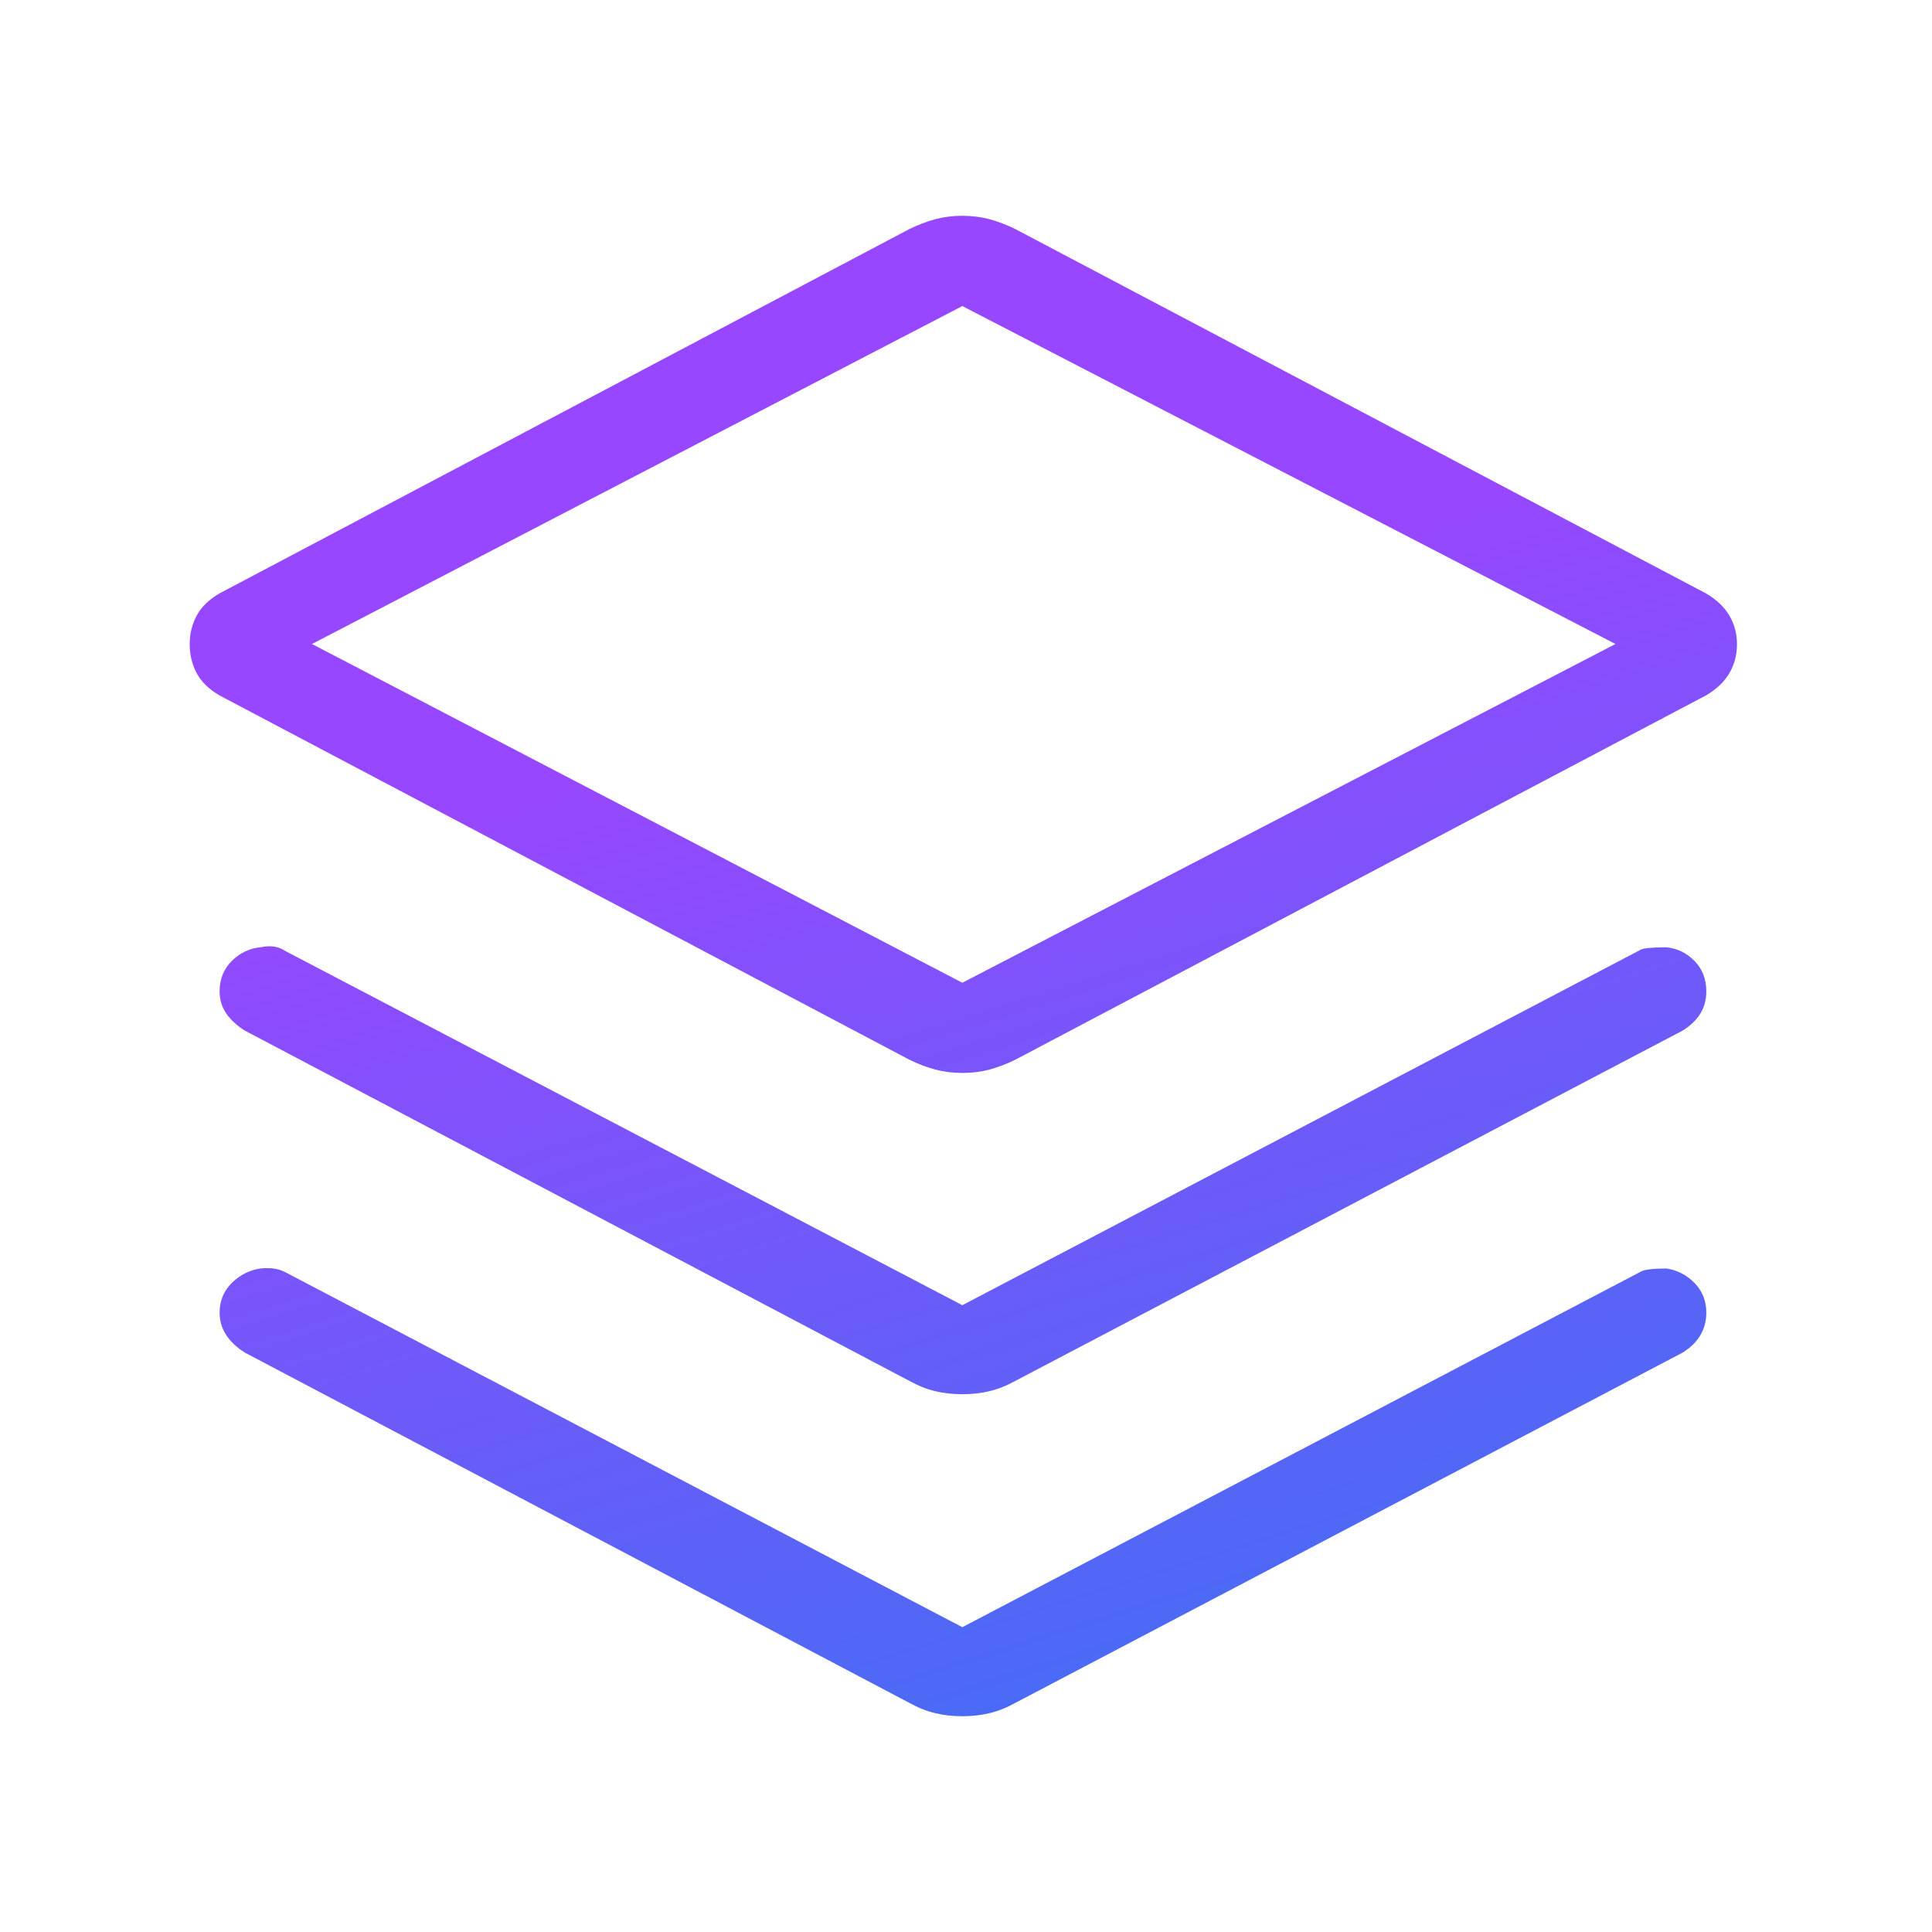 <svg width="48" height="48" viewBox="0 0 48 48" fill="none" xmlns="http://www.w3.org/2000/svg">
<mask id="mask0_5394_1177" style="mask-type:alpha" maskUnits="userSpaceOnUse" x="0" y="0" width="48" height="48">
<rect width="47.819" height="48" fill="#D9D9D9"/>
</mask>
<g mask="url(#mask0_5394_1177)">
<path d="M23.909 26.657C23.669 26.657 23.444 26.629 23.235 26.573C23.025 26.517 22.811 26.435 22.591 26.327L5.46 17.281C5.194 17.127 5.003 16.942 4.887 16.725C4.771 16.508 4.713 16.267 4.713 16C4.713 15.746 4.771 15.511 4.887 15.294C5.003 15.078 5.194 14.893 5.46 14.739L22.591 5.692C22.811 5.585 23.025 5.503 23.235 5.446C23.444 5.39 23.669 5.361 23.909 5.361C24.149 5.361 24.374 5.39 24.584 5.446C24.793 5.503 25.008 5.585 25.227 5.692L42.378 14.739C42.643 14.893 42.839 15.078 42.966 15.294C43.092 15.511 43.155 15.746 43.155 16C43.155 16.267 43.092 16.508 42.966 16.725C42.839 16.942 42.643 17.127 42.378 17.281L25.227 26.327C25.008 26.435 24.793 26.517 24.584 26.573C24.374 26.629 24.149 26.657 23.909 26.657ZM23.909 24.416L40.136 16L23.909 7.604L7.751 16L23.909 24.416ZM23.909 32.427L40.776 23.588C40.855 23.555 41.062 23.537 41.397 23.535C41.667 23.56 41.901 23.673 42.098 23.873C42.295 24.073 42.393 24.326 42.393 24.631C42.393 24.833 42.346 25.014 42.251 25.173C42.156 25.332 42.008 25.476 41.807 25.604L25.227 34.307C25.008 34.428 24.793 34.514 24.584 34.563C24.374 34.614 24.149 34.639 23.909 34.639C23.669 34.639 23.444 34.614 23.235 34.563C23.025 34.514 22.811 34.428 22.591 34.307L6.081 25.604C5.879 25.476 5.724 25.332 5.617 25.173C5.51 25.014 5.456 24.833 5.456 24.631C5.456 24.326 5.558 24.073 5.76 23.873C5.964 23.673 6.201 23.56 6.471 23.535C6.591 23.509 6.703 23.503 6.806 23.517C6.91 23.532 7.012 23.572 7.111 23.639L23.909 32.427ZM23.909 40.427L40.776 31.588C40.855 31.542 41.062 31.518 41.397 31.515C41.667 31.554 41.901 31.673 42.098 31.873C42.295 32.073 42.393 32.319 42.393 32.611C42.393 32.814 42.346 32.998 42.251 33.163C42.156 33.329 42.008 33.476 41.807 33.604L25.227 42.307C25.008 42.428 24.793 42.514 24.584 42.563C24.374 42.614 24.149 42.639 23.909 42.639C23.669 42.639 23.444 42.614 23.235 42.563C23.025 42.514 22.811 42.428 22.591 42.307L6.081 33.604C5.879 33.476 5.724 33.329 5.617 33.163C5.51 32.998 5.456 32.814 5.456 32.611C5.456 32.319 5.558 32.073 5.76 31.873C5.964 31.673 6.201 31.554 6.471 31.515C6.591 31.503 6.703 31.503 6.806 31.517C6.91 31.532 7.012 31.565 7.111 31.619L23.909 40.427Z" fill="url(#paint0_linear_5394_1177)"/>
</g>
<defs>
<linearGradient id="paint0_linear_5394_1177" x1="14.605" y1="19.059" x2="24.24" y2="49.932" gradientUnits="userSpaceOnUse">
<stop stop-color="#9747FF"/>
<stop offset="1" stop-color="#3574F2"/>
</linearGradient>
</defs>
</svg>
